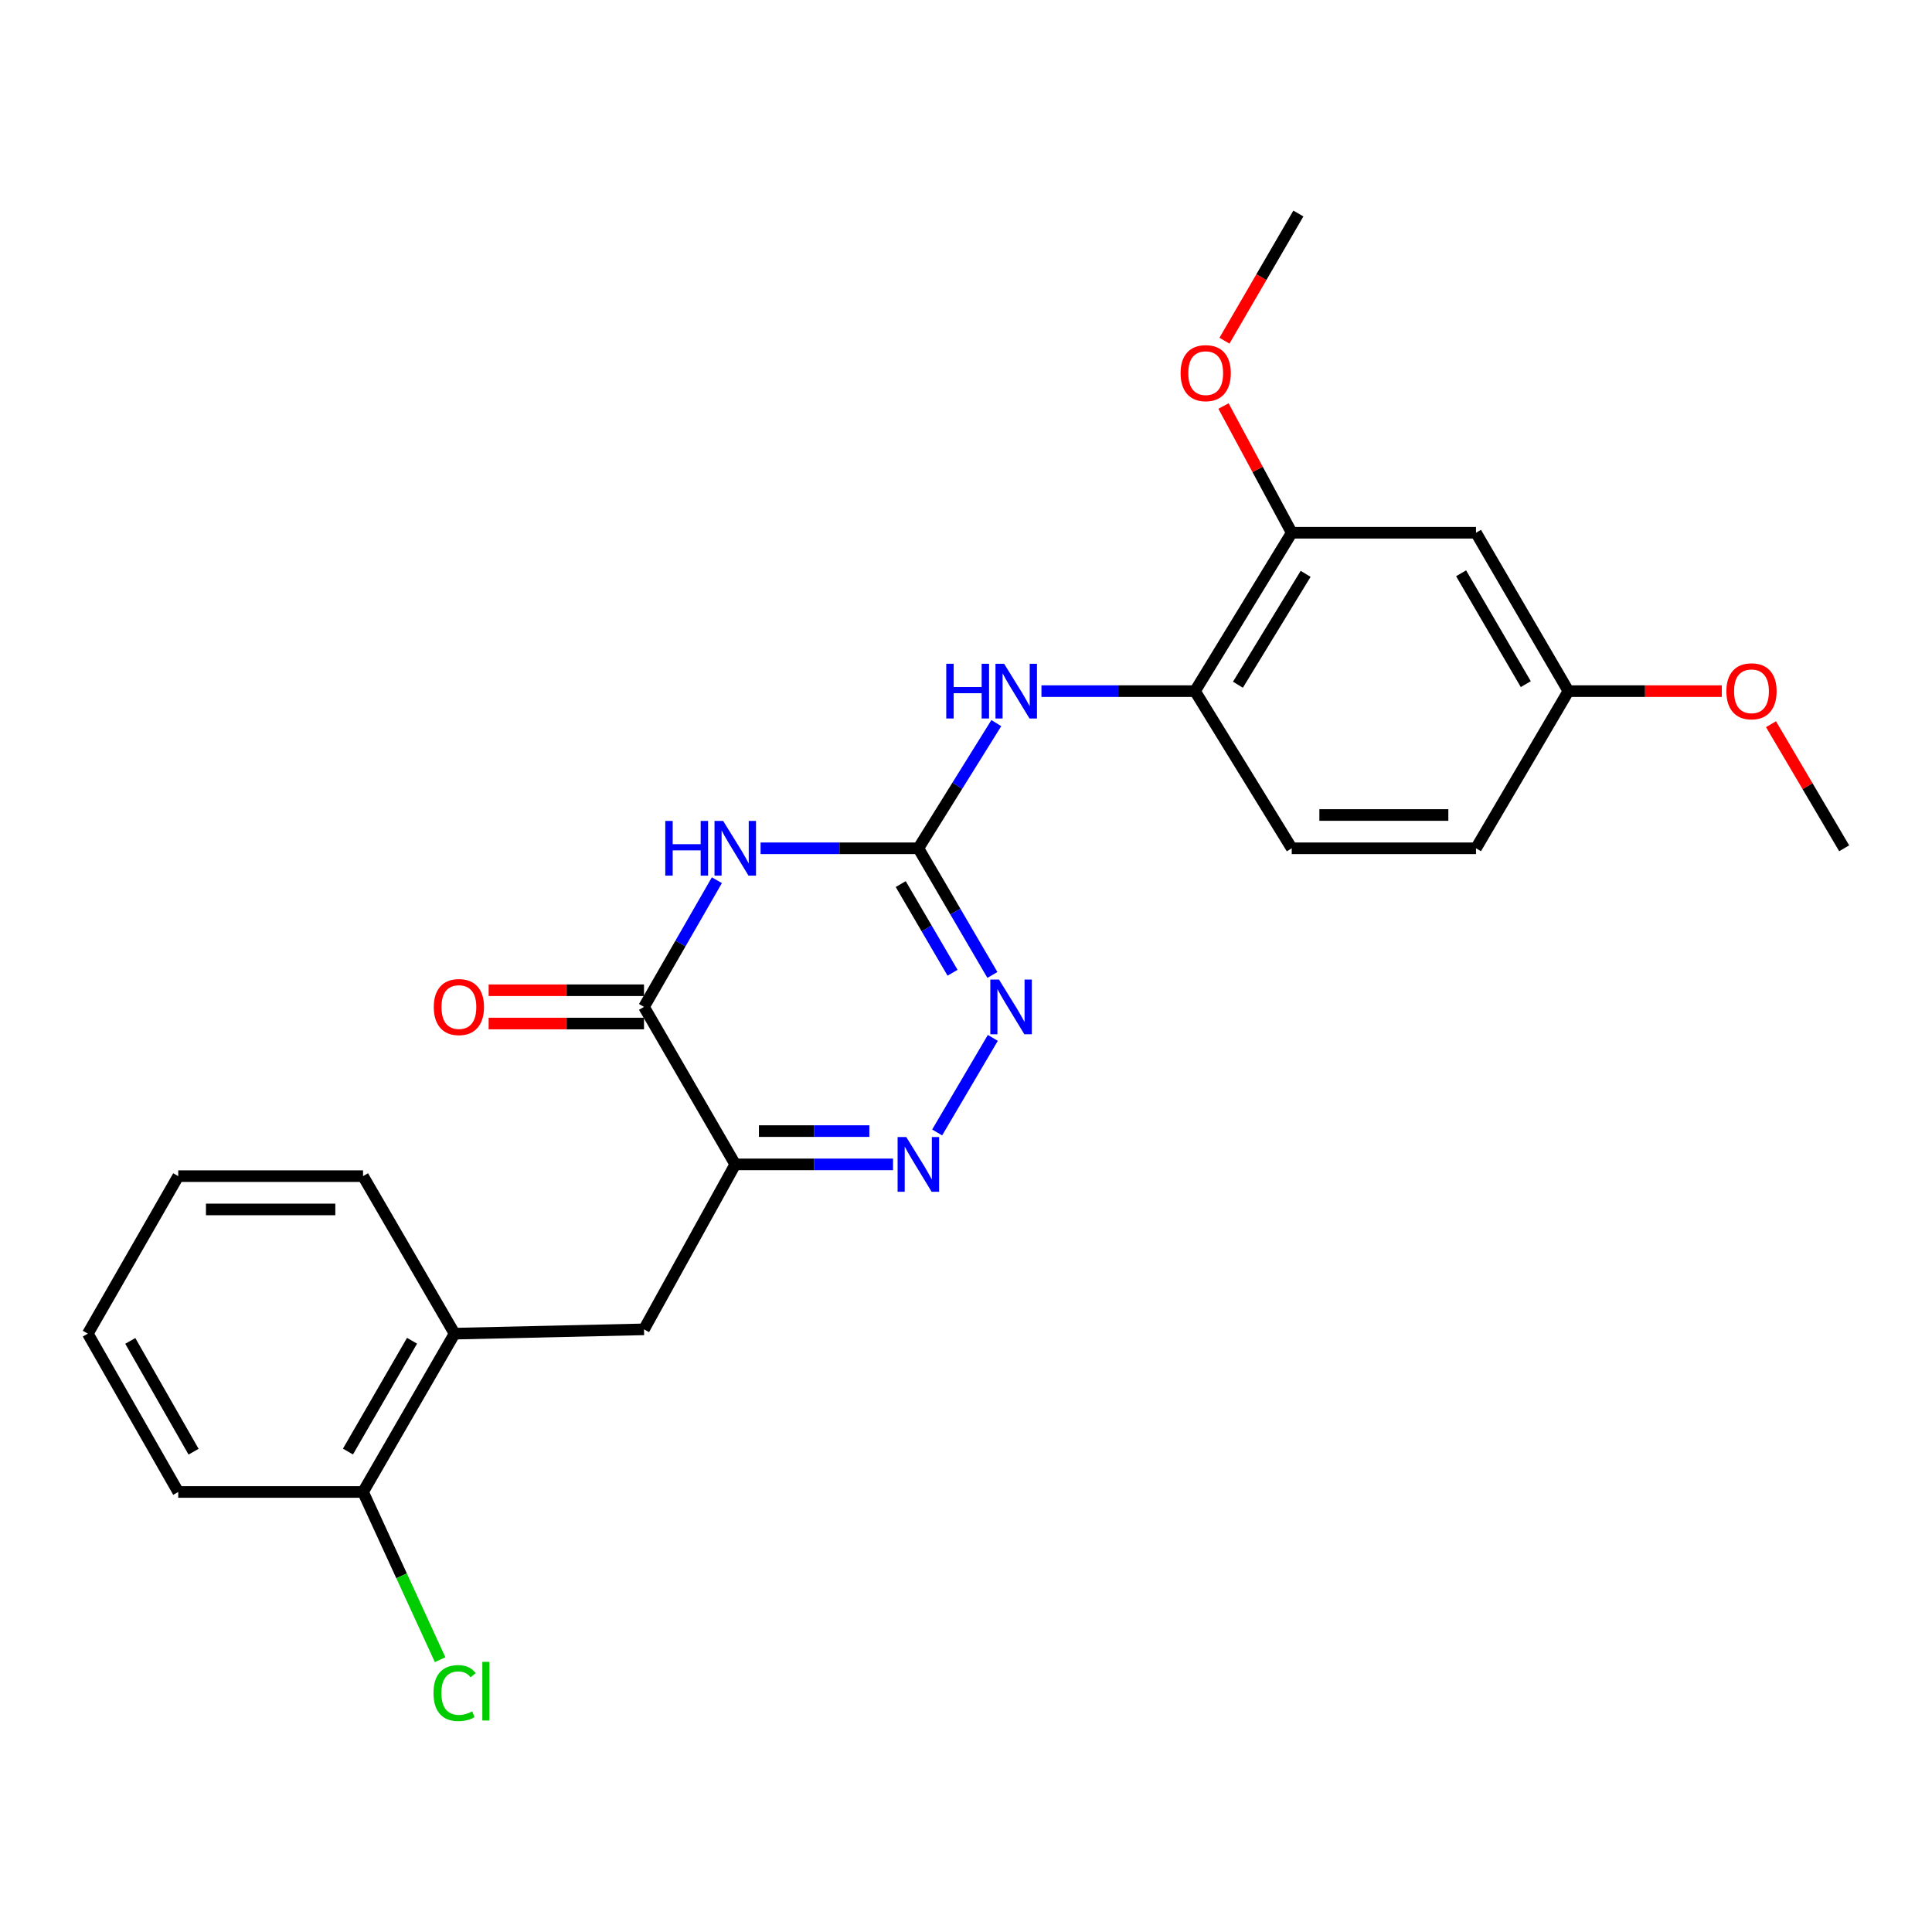 <?xml version='1.0' encoding='iso-8859-1'?>
<svg version='1.1' baseProfile='full'
              xmlns='http://www.w3.org/2000/svg'
                      xmlns:rdkit='http://www.rdkit.org/xml'
                      xmlns:xlink='http://www.w3.org/1999/xlink'
                  xml:space='preserve'
width='1000px' height='1000px' viewBox='0 0 1000 1000'>
<!-- END OF HEADER -->
<rect style='opacity:1.0;fill:#FFFFFF;stroke:none' width='1000' height='1000' x='0' y='0'> </rect>
<path class='bond-1' d='M 393.675,439.072 L 434.508,439.072' style='fill:none;fill-rule:evenodd;stroke:#0000FF;stroke-width:6px;stroke-linecap:butt;stroke-linejoin:miter;stroke-opacity:1' />
<path class='bond-1' d='M 434.508,439.072 L 475.341,439.072' style='fill:none;fill-rule:evenodd;stroke:#000000;stroke-width:6px;stroke-linecap:butt;stroke-linejoin:miter;stroke-opacity:1' />
<path class='bond-2' d='M 371.056,455.6 L 352.196,488.383' style='fill:none;fill-rule:evenodd;stroke:#0000FF;stroke-width:6px;stroke-linecap:butt;stroke-linejoin:miter;stroke-opacity:1' />
<path class='bond-2' d='M 352.196,488.383 L 333.335,521.165' style='fill:none;fill-rule:evenodd;stroke:#000000;stroke-width:6px;stroke-linecap:butt;stroke-linejoin:miter;stroke-opacity:1' />
<path class='bond-0' d='M 380.565,602.684 L 333.335,521.165' style='fill:none;fill-rule:evenodd;stroke:#000000;stroke-width:6px;stroke-linecap:butt;stroke-linejoin:miter;stroke-opacity:1' />
<path class='bond-3' d='M 380.565,602.684 L 421.399,602.684' style='fill:none;fill-rule:evenodd;stroke:#000000;stroke-width:6px;stroke-linecap:butt;stroke-linejoin:miter;stroke-opacity:1' />
<path class='bond-3' d='M 421.399,602.684 L 462.232,602.684' style='fill:none;fill-rule:evenodd;stroke:#0000FF;stroke-width:6px;stroke-linecap:butt;stroke-linejoin:miter;stroke-opacity:1' />
<path class='bond-3' d='M 392.815,585.454 L 421.399,585.454' style='fill:none;fill-rule:evenodd;stroke:#000000;stroke-width:6px;stroke-linecap:butt;stroke-linejoin:miter;stroke-opacity:1' />
<path class='bond-3' d='M 421.399,585.454 L 449.982,585.454' style='fill:none;fill-rule:evenodd;stroke:#0000FF;stroke-width:6px;stroke-linecap:butt;stroke-linejoin:miter;stroke-opacity:1' />
<path class='bond-6' d='M 380.565,602.684 L 333.335,688.07' style='fill:none;fill-rule:evenodd;stroke:#000000;stroke-width:6px;stroke-linecap:butt;stroke-linejoin:miter;stroke-opacity:1' />
<path class='bond-4' d='M 475.341,439.072 L 494.501,471.85' style='fill:none;fill-rule:evenodd;stroke:#000000;stroke-width:6px;stroke-linecap:butt;stroke-linejoin:miter;stroke-opacity:1' />
<path class='bond-4' d='M 494.501,471.85 L 513.661,504.628' style='fill:none;fill-rule:evenodd;stroke:#0000FF;stroke-width:6px;stroke-linecap:butt;stroke-linejoin:miter;stroke-opacity:1' />
<path class='bond-4' d='M 466.214,457.601 L 479.626,480.546' style='fill:none;fill-rule:evenodd;stroke:#000000;stroke-width:6px;stroke-linecap:butt;stroke-linejoin:miter;stroke-opacity:1' />
<path class='bond-4' d='M 479.626,480.546 L 493.038,503.49' style='fill:none;fill-rule:evenodd;stroke:#0000FF;stroke-width:6px;stroke-linecap:butt;stroke-linejoin:miter;stroke-opacity:1' />
<path class='bond-5' d='M 475.341,439.072 L 495.515,406.677' style='fill:none;fill-rule:evenodd;stroke:#000000;stroke-width:6px;stroke-linecap:butt;stroke-linejoin:miter;stroke-opacity:1' />
<path class='bond-5' d='M 495.515,406.677 L 515.689,374.282' style='fill:none;fill-rule:evenodd;stroke:#0000FF;stroke-width:6px;stroke-linecap:butt;stroke-linejoin:miter;stroke-opacity:1' />
<path class='bond-11' d='M 333.335,512.55 L 293.127,512.55' style='fill:none;fill-rule:evenodd;stroke:#000000;stroke-width:6px;stroke-linecap:butt;stroke-linejoin:miter;stroke-opacity:1' />
<path class='bond-11' d='M 293.127,512.55 L 252.92,512.55' style='fill:none;fill-rule:evenodd;stroke:#FF0000;stroke-width:6px;stroke-linecap:butt;stroke-linejoin:miter;stroke-opacity:1' />
<path class='bond-11' d='M 333.335,529.781 L 293.127,529.781' style='fill:none;fill-rule:evenodd;stroke:#000000;stroke-width:6px;stroke-linecap:butt;stroke-linejoin:miter;stroke-opacity:1' />
<path class='bond-11' d='M 293.127,529.781 L 252.92,529.781' style='fill:none;fill-rule:evenodd;stroke:#FF0000;stroke-width:6px;stroke-linecap:butt;stroke-linejoin:miter;stroke-opacity:1' />
<path class='bond-25' d='M 485.069,586.159 L 513.883,537.211' style='fill:none;fill-rule:evenodd;stroke:#0000FF;stroke-width:6px;stroke-linecap:butt;stroke-linejoin:miter;stroke-opacity:1' />
<path class='bond-7' d='M 539.052,357.726 L 578.794,357.726' style='fill:none;fill-rule:evenodd;stroke:#0000FF;stroke-width:6px;stroke-linecap:butt;stroke-linejoin:miter;stroke-opacity:1' />
<path class='bond-7' d='M 578.794,357.726 L 618.535,357.726' style='fill:none;fill-rule:evenodd;stroke:#000000;stroke-width:6px;stroke-linecap:butt;stroke-linejoin:miter;stroke-opacity:1' />
<path class='bond-9' d='M 333.335,688.07 L 235.294,690.3' style='fill:none;fill-rule:evenodd;stroke:#000000;stroke-width:6px;stroke-linecap:butt;stroke-linejoin:miter;stroke-opacity:1' />
<path class='bond-8' d='M 618.535,357.726 L 668.599,275.748' style='fill:none;fill-rule:evenodd;stroke:#000000;stroke-width:6px;stroke-linecap:butt;stroke-linejoin:miter;stroke-opacity:1' />
<path class='bond-8' d='M 640.75,354.41 L 675.794,297.025' style='fill:none;fill-rule:evenodd;stroke:#000000;stroke-width:6px;stroke-linecap:butt;stroke-linejoin:miter;stroke-opacity:1' />
<path class='bond-13' d='M 618.535,357.726 L 668.599,439.072' style='fill:none;fill-rule:evenodd;stroke:#000000;stroke-width:6px;stroke-linecap:butt;stroke-linejoin:miter;stroke-opacity:1' />
<path class='bond-10' d='M 668.599,275.748 L 763.969,275.748' style='fill:none;fill-rule:evenodd;stroke:#000000;stroke-width:6px;stroke-linecap:butt;stroke-linejoin:miter;stroke-opacity:1' />
<path class='bond-17' d='M 668.599,275.748 L 650.94,242.954' style='fill:none;fill-rule:evenodd;stroke:#000000;stroke-width:6px;stroke-linecap:butt;stroke-linejoin:miter;stroke-opacity:1' />
<path class='bond-17' d='M 650.94,242.954 L 633.28,210.16' style='fill:none;fill-rule:evenodd;stroke:#FF0000;stroke-width:6px;stroke-linecap:butt;stroke-linejoin:miter;stroke-opacity:1' />
<path class='bond-12' d='M 235.294,690.3 L 187.911,772.24' style='fill:none;fill-rule:evenodd;stroke:#000000;stroke-width:6px;stroke-linecap:butt;stroke-linejoin:miter;stroke-opacity:1' />
<path class='bond-12' d='M 213.271,693.966 L 180.103,751.323' style='fill:none;fill-rule:evenodd;stroke:#000000;stroke-width:6px;stroke-linecap:butt;stroke-linejoin:miter;stroke-opacity:1' />
<path class='bond-19' d='M 235.294,690.3 L 187.911,608.772' style='fill:none;fill-rule:evenodd;stroke:#000000;stroke-width:6px;stroke-linecap:butt;stroke-linejoin:miter;stroke-opacity:1' />
<path class='bond-26' d='M 763.969,275.748 L 811.802,357.726' style='fill:none;fill-rule:evenodd;stroke:#000000;stroke-width:6px;stroke-linecap:butt;stroke-linejoin:miter;stroke-opacity:1' />
<path class='bond-26' d='M 756.261,296.728 L 789.745,354.113' style='fill:none;fill-rule:evenodd;stroke:#000000;stroke-width:6px;stroke-linecap:butt;stroke-linejoin:miter;stroke-opacity:1' />
<path class='bond-15' d='M 187.911,772.24 L 207.858,815.648' style='fill:none;fill-rule:evenodd;stroke:#000000;stroke-width:6px;stroke-linecap:butt;stroke-linejoin:miter;stroke-opacity:1' />
<path class='bond-15' d='M 207.858,815.648 L 227.806,859.057' style='fill:none;fill-rule:evenodd;stroke:#00CC00;stroke-width:6px;stroke-linecap:butt;stroke-linejoin:miter;stroke-opacity:1' />
<path class='bond-20' d='M 187.911,772.24 L 92.254,772.24' style='fill:none;fill-rule:evenodd;stroke:#000000;stroke-width:6px;stroke-linecap:butt;stroke-linejoin:miter;stroke-opacity:1' />
<path class='bond-16' d='M 668.599,439.072 L 763.969,439.072' style='fill:none;fill-rule:evenodd;stroke:#000000;stroke-width:6px;stroke-linecap:butt;stroke-linejoin:miter;stroke-opacity:1' />
<path class='bond-16' d='M 682.904,421.842 L 749.663,421.842' style='fill:none;fill-rule:evenodd;stroke:#000000;stroke-width:6px;stroke-linecap:butt;stroke-linejoin:miter;stroke-opacity:1' />
<path class='bond-14' d='M 811.802,357.726 L 763.969,439.072' style='fill:none;fill-rule:evenodd;stroke:#000000;stroke-width:6px;stroke-linecap:butt;stroke-linejoin:miter;stroke-opacity:1' />
<path class='bond-18' d='M 811.802,357.726 L 851.501,357.726' style='fill:none;fill-rule:evenodd;stroke:#000000;stroke-width:6px;stroke-linecap:butt;stroke-linejoin:miter;stroke-opacity:1' />
<path class='bond-18' d='M 851.501,357.726 L 891.199,357.726' style='fill:none;fill-rule:evenodd;stroke:#FF0000;stroke-width:6px;stroke-linecap:butt;stroke-linejoin:miter;stroke-opacity:1' />
<path class='bond-21' d='M 633.777,176.346 L 652.906,143.432' style='fill:none;fill-rule:evenodd;stroke:#FF0000;stroke-width:6px;stroke-linecap:butt;stroke-linejoin:miter;stroke-opacity:1' />
<path class='bond-21' d='M 652.906,143.432 L 672.035,110.519' style='fill:none;fill-rule:evenodd;stroke:#000000;stroke-width:6px;stroke-linecap:butt;stroke-linejoin:miter;stroke-opacity:1' />
<path class='bond-22' d='M 916.666,374.847 L 935.606,406.96' style='fill:none;fill-rule:evenodd;stroke:#FF0000;stroke-width:6px;stroke-linecap:butt;stroke-linejoin:miter;stroke-opacity:1' />
<path class='bond-22' d='M 935.606,406.96 L 954.545,439.072' style='fill:none;fill-rule:evenodd;stroke:#000000;stroke-width:6px;stroke-linecap:butt;stroke-linejoin:miter;stroke-opacity:1' />
<path class='bond-23' d='M 187.911,608.772 L 92.254,608.772' style='fill:none;fill-rule:evenodd;stroke:#000000;stroke-width:6px;stroke-linecap:butt;stroke-linejoin:miter;stroke-opacity:1' />
<path class='bond-23' d='M 173.562,626.002 L 106.603,626.002' style='fill:none;fill-rule:evenodd;stroke:#000000;stroke-width:6px;stroke-linecap:butt;stroke-linejoin:miter;stroke-opacity:1' />
<path class='bond-27' d='M 92.254,772.24 L 45.455,690.3' style='fill:none;fill-rule:evenodd;stroke:#000000;stroke-width:6px;stroke-linecap:butt;stroke-linejoin:miter;stroke-opacity:1' />
<path class='bond-27' d='M 100.196,751.403 L 67.436,694.046' style='fill:none;fill-rule:evenodd;stroke:#000000;stroke-width:6px;stroke-linecap:butt;stroke-linejoin:miter;stroke-opacity:1' />
<path class='bond-24' d='M 92.254,608.772 L 45.455,690.3' style='fill:none;fill-rule:evenodd;stroke:#000000;stroke-width:6px;stroke-linecap:butt;stroke-linejoin:miter;stroke-opacity:1' />
<path  class='atom-0' d='M 344.345 424.912
L 348.185 424.912
L 348.185 436.952
L 362.665 436.952
L 362.665 424.912
L 366.505 424.912
L 366.505 453.232
L 362.665 453.232
L 362.665 440.152
L 348.185 440.152
L 348.185 453.232
L 344.345 453.232
L 344.345 424.912
' fill='#0000FF'/>
<path  class='atom-0' d='M 374.305 424.912
L 383.585 439.912
Q 384.505 441.392, 385.985 444.072
Q 387.465 446.752, 387.545 446.912
L 387.545 424.912
L 391.305 424.912
L 391.305 453.232
L 387.425 453.232
L 377.465 436.832
Q 376.305 434.912, 375.065 432.712
Q 373.865 430.512, 373.505 429.832
L 373.505 453.232
L 369.825 453.232
L 369.825 424.912
L 374.305 424.912
' fill='#0000FF'/>
<path  class='atom-4' d='M 469.081 588.524
L 478.361 603.524
Q 479.281 605.004, 480.761 607.684
Q 482.241 610.364, 482.321 610.524
L 482.321 588.524
L 486.081 588.524
L 486.081 616.844
L 482.201 616.844
L 472.241 600.444
Q 471.081 598.524, 469.841 596.324
Q 468.641 594.124, 468.281 593.444
L 468.281 616.844
L 464.601 616.844
L 464.601 588.524
L 469.081 588.524
' fill='#0000FF'/>
<path  class='atom-5' d='M 517.068 507.005
L 526.348 522.005
Q 527.268 523.485, 528.748 526.165
Q 530.228 528.845, 530.308 529.005
L 530.308 507.005
L 534.068 507.005
L 534.068 535.325
L 530.188 535.325
L 520.228 518.925
Q 519.068 517.005, 517.828 514.805
Q 516.628 512.605, 516.268 511.925
L 516.268 535.325
L 512.588 535.325
L 512.588 507.005
L 517.068 507.005
' fill='#0000FF'/>
<path  class='atom-6' d='M 489.779 343.566
L 493.619 343.566
L 493.619 355.606
L 508.099 355.606
L 508.099 343.566
L 511.939 343.566
L 511.939 371.886
L 508.099 371.886
L 508.099 358.806
L 493.619 358.806
L 493.619 371.886
L 489.779 371.886
L 489.779 343.566
' fill='#0000FF'/>
<path  class='atom-6' d='M 519.739 343.566
L 529.019 358.566
Q 529.939 360.046, 531.419 362.726
Q 532.899 365.406, 532.979 365.566
L 532.979 343.566
L 536.739 343.566
L 536.739 371.886
L 532.859 371.886
L 522.899 355.486
Q 521.739 353.566, 520.499 351.366
Q 519.299 349.166, 518.939 348.486
L 518.939 371.886
L 515.259 371.886
L 515.259 343.566
L 519.739 343.566
' fill='#0000FF'/>
<path  class='atom-12' d='M 224.525 521.245
Q 224.525 514.445, 227.885 510.645
Q 231.245 506.845, 237.525 506.845
Q 243.805 506.845, 247.165 510.645
Q 250.525 514.445, 250.525 521.245
Q 250.525 528.125, 247.125 532.045
Q 243.725 535.925, 237.525 535.925
Q 231.285 535.925, 227.885 532.045
Q 224.525 528.165, 224.525 521.245
M 237.525 532.725
Q 241.845 532.725, 244.165 529.845
Q 246.525 526.925, 246.525 521.245
Q 246.525 515.685, 244.165 512.885
Q 241.845 510.045, 237.525 510.045
Q 233.205 510.045, 230.845 512.845
Q 228.525 515.645, 228.525 521.245
Q 228.525 526.965, 230.845 529.845
Q 233.205 532.725, 237.525 532.725
' fill='#FF0000'/>
<path  class='atom-16' d='M 224.374 876.334
Q 224.374 869.294, 227.654 865.614
Q 230.974 861.894, 237.254 861.894
Q 243.094 861.894, 246.214 866.014
L 243.574 868.174
Q 241.294 865.174, 237.254 865.174
Q 232.974 865.174, 230.694 868.054
Q 228.454 870.894, 228.454 876.334
Q 228.454 881.934, 230.774 884.814
Q 233.134 887.694, 237.694 887.694
Q 240.814 887.694, 244.454 885.814
L 245.574 888.814
Q 244.094 889.774, 241.854 890.334
Q 239.614 890.894, 237.134 890.894
Q 230.974 890.894, 227.654 887.134
Q 224.374 883.374, 224.374 876.334
' fill='#00CC00'/>
<path  class='atom-16' d='M 249.654 860.174
L 253.334 860.174
L 253.334 890.534
L 249.654 890.534
L 249.654 860.174
' fill='#00CC00'/>
<path  class='atom-18' d='M 611.068 193.132
Q 611.068 186.332, 614.428 182.532
Q 617.788 178.732, 624.068 178.732
Q 630.348 178.732, 633.708 182.532
Q 637.068 186.332, 637.068 193.132
Q 637.068 200.012, 633.668 203.932
Q 630.268 207.812, 624.068 207.812
Q 617.828 207.812, 614.428 203.932
Q 611.068 200.052, 611.068 193.132
M 624.068 204.612
Q 628.388 204.612, 630.708 201.732
Q 633.068 198.812, 633.068 193.132
Q 633.068 187.572, 630.708 184.772
Q 628.388 181.932, 624.068 181.932
Q 619.748 181.932, 617.388 184.732
Q 615.068 187.532, 615.068 193.132
Q 615.068 198.852, 617.388 201.732
Q 619.748 204.612, 624.068 204.612
' fill='#FF0000'/>
<path  class='atom-19' d='M 893.569 357.806
Q 893.569 351.006, 896.929 347.206
Q 900.289 343.406, 906.569 343.406
Q 912.849 343.406, 916.209 347.206
Q 919.569 351.006, 919.569 357.806
Q 919.569 364.686, 916.169 368.606
Q 912.769 372.486, 906.569 372.486
Q 900.329 372.486, 896.929 368.606
Q 893.569 364.726, 893.569 357.806
M 906.569 369.286
Q 910.889 369.286, 913.209 366.406
Q 915.569 363.486, 915.569 357.806
Q 915.569 352.246, 913.209 349.446
Q 910.889 346.606, 906.569 346.606
Q 902.249 346.606, 899.889 349.406
Q 897.569 352.206, 897.569 357.806
Q 897.569 363.526, 899.889 366.406
Q 902.249 369.286, 906.569 369.286
' fill='#FF0000'/>
</svg>
